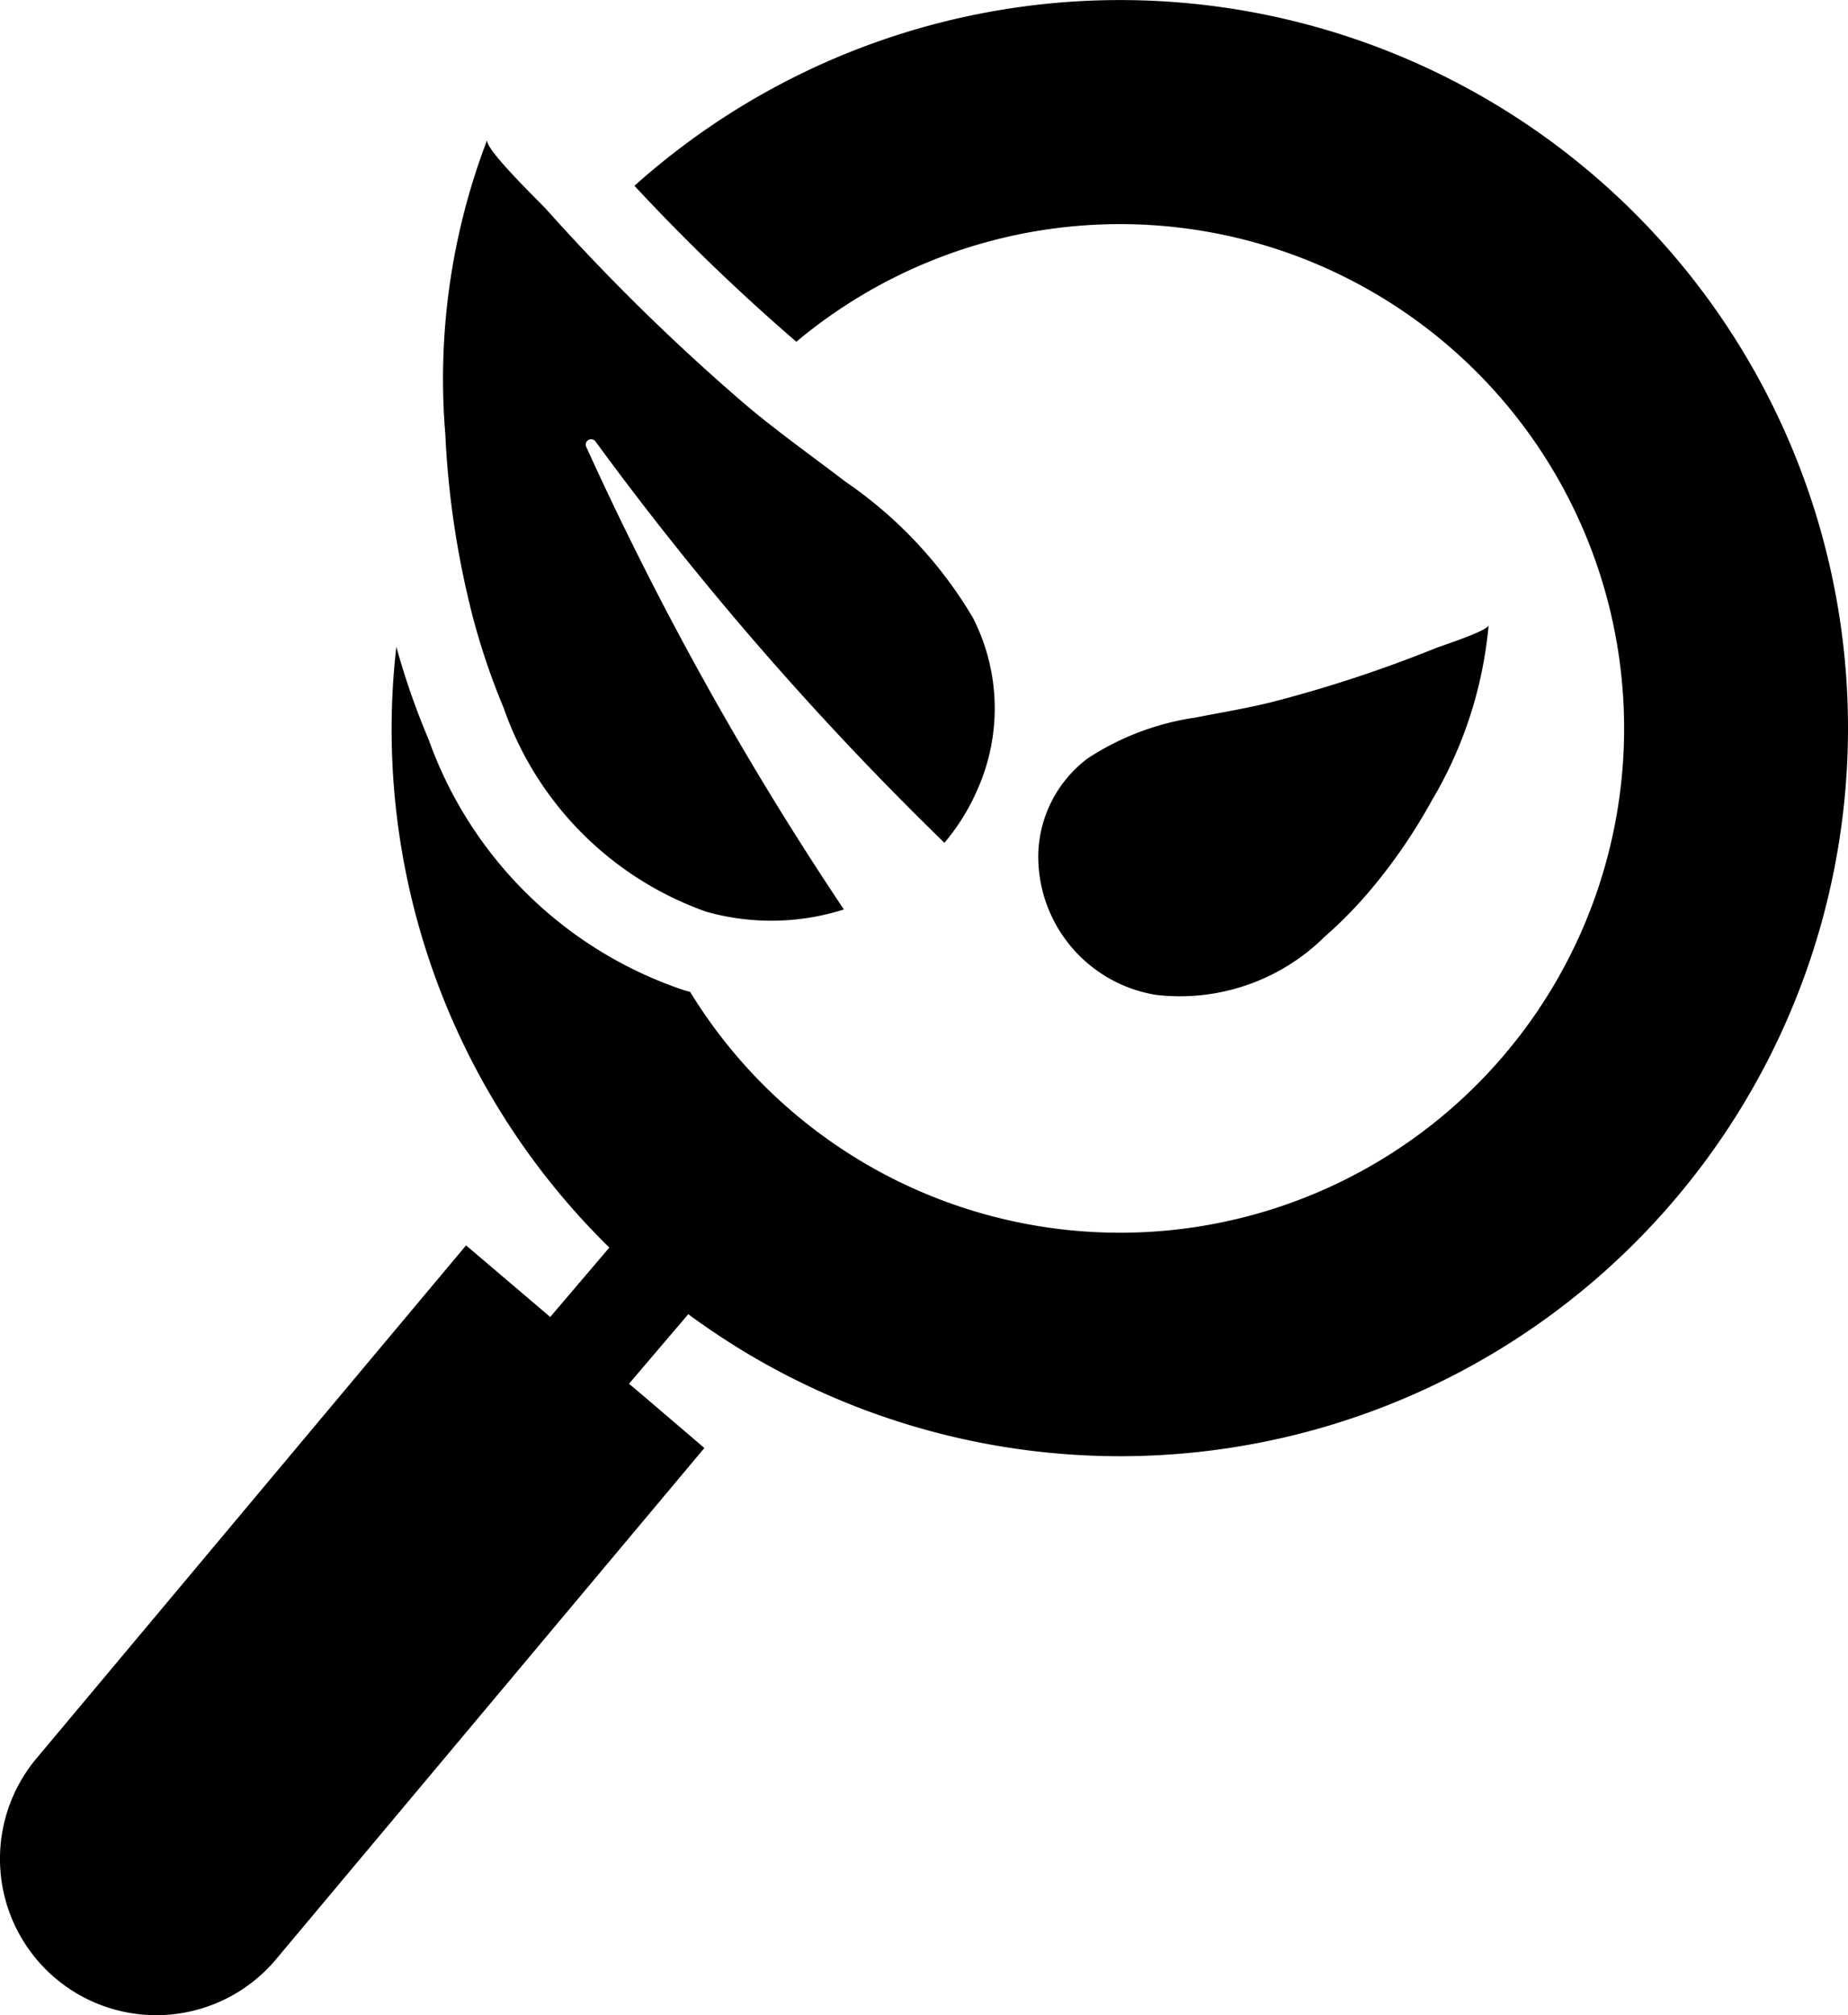 <svg xmlns="http://www.w3.org/2000/svg" width="28.545" height="31.116" viewBox="0 0 28.545 31.116">
  <g id="_1778291061582967233" data-name="1778291061582967233" transform="translate(-7.157 -2.021)">
    <path id="Path_6940" data-name="Path 6940" d="M35.667,12.375A11.244,11.244,0,0,0,16.957,4.89a31.532,31.532,0,0,0,2.491,2.4s.006.006.01.008a7.787,7.787,0,1,1-1.641,10.039l-.092-.025a6.322,6.322,0,0,1-3.946-3.869,11.643,11.643,0,0,1-.5-1.434,11.2,11.2,0,0,0,3.29,9.276l-.913,1.072-1.3-1.106L7.733,29.158a2.414,2.414,0,1,0,3.676,3.131l6.628-7.909-.936-.8-.228-.192.915-1.074q.423.31.863.577A11.244,11.244,0,0,0,35.667,12.375Z" transform="translate(0 0)"/>
    <path id="Path_6941" data-name="Path 6941" d="M34.877,17.823a10.651,10.651,0,0,0,.518,1.569,5.122,5.122,0,0,0,3.13,3.149,3.7,3.7,0,0,0,2.126-.035,49.988,49.988,0,0,1-3.981-7.146.083.083,0,0,1,.142-.083,49.166,49.166,0,0,0,5.392,6.2,3.309,3.309,0,0,0,.508-.818A3.075,3.075,0,0,0,42.643,18a6.644,6.644,0,0,0-1.969-2.1c-.543-.415-1.1-.809-1.588-1.228a32.651,32.651,0,0,1-3.022-2.966c-.087-.1-.975-.95-.922-1.085a10.329,10.329,0,0,0-.647,4.554,13.8,13.8,0,0,0,.382,2.645Z" transform="translate(-20.459 -6.442)"/>
    <path id="Path_6942" data-name="Path 6942" d="M75.467,45.276a6.561,6.561,0,0,0,.717-.732,8.512,8.512,0,0,0,.936-1.367A6.414,6.414,0,0,0,78,40.464c-.007.09-.734.321-.81.353a20.325,20.325,0,0,1-2.492.824c-.385.1-.8.167-1.22.25a4.118,4.118,0,0,0-1.669.63,1.91,1.91,0,0,0-.765,1.463,2.165,2.165,0,0,0,1.817,2.19A3.177,3.177,0,0,0,75.467,45.276Z" transform="translate(-47.849 -28.791)"/>
  </g>
</svg>
